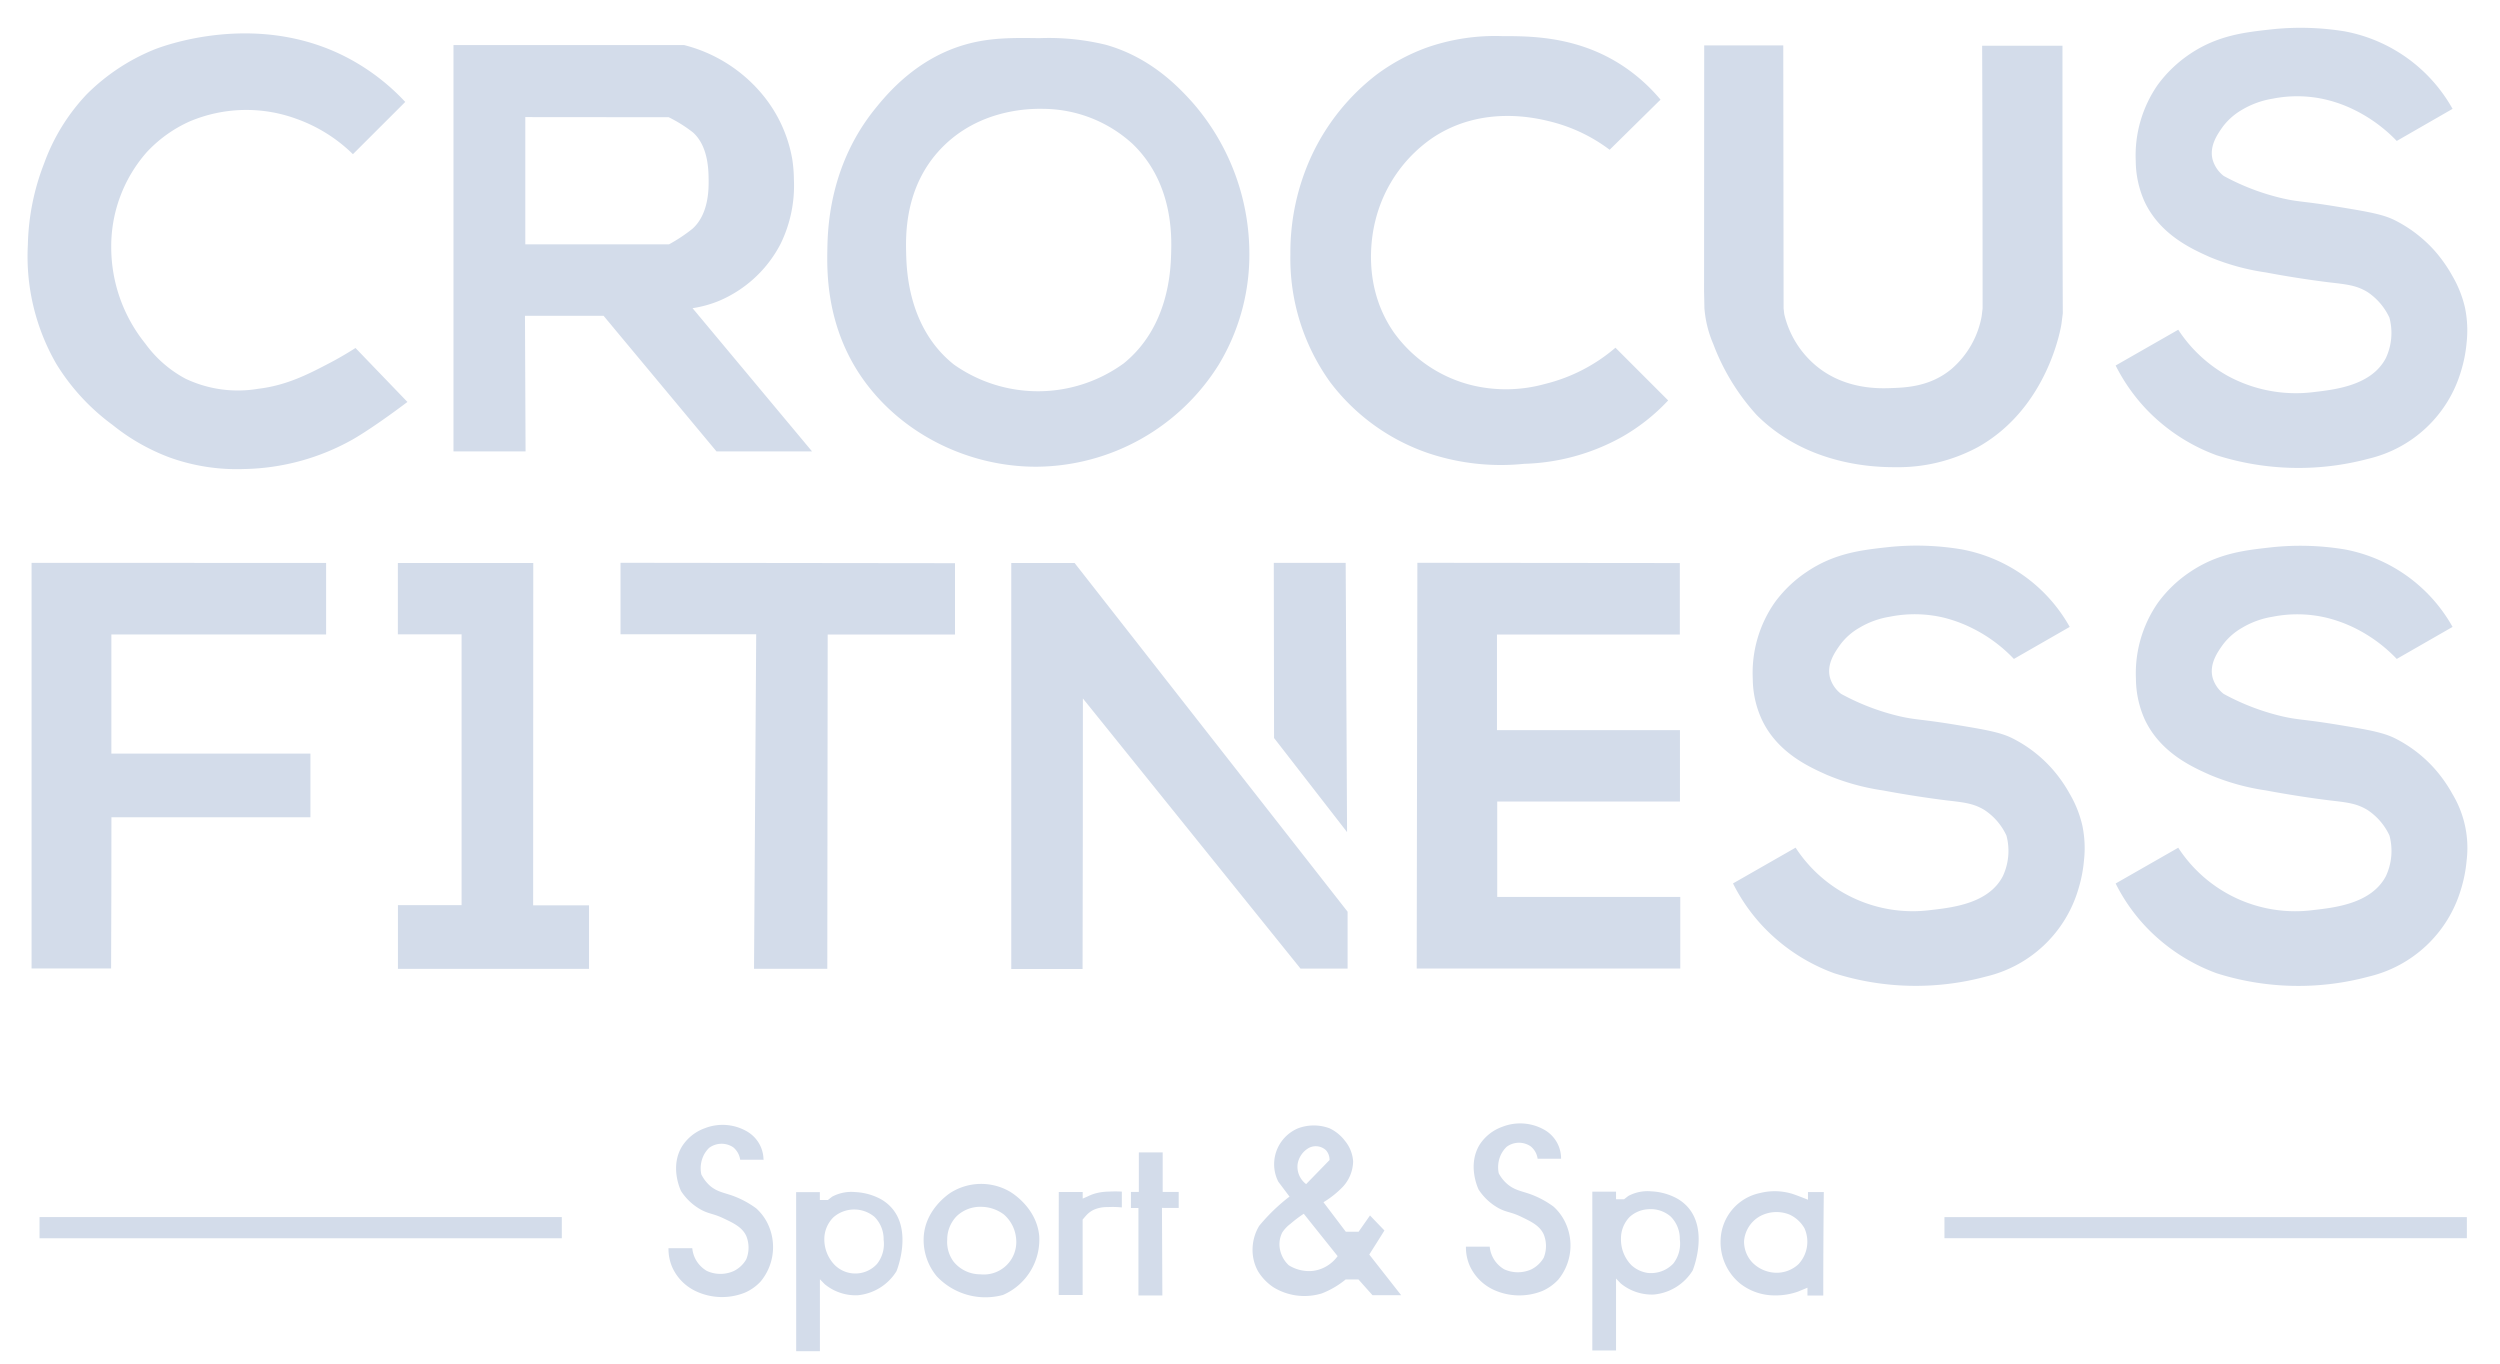 <svg id="Слой_1" data-name="Слой 1" xmlns="http://www.w3.org/2000/svg" viewBox="0 0 379.4 207.06"><defs><style>.cls-1{fill:#d3dcea;}</style></defs><path class="cls-1" d="M355.84,4.76A23.75,23.75,0,0,1,372.2,16.52l-8.47,4.87a22.85,22.85,0,0,0-6.33-4.66A20.32,20.32,0,0,0,353,15.12a19,19,0,0,0-8.12-.14,13.21,13.21,0,0,0-4.63,1.68,9.75,9.75,0,0,0-2.92,2.57c-.7,1-2.1,2.88-1.54,5a4.8,4.8,0,0,0,1.68,2.47,35.26,35.26,0,0,0,8.88,3.39c2.57.6,3.11.4,8.57,1.31,4.42.73,6.66,1.11,8.47,2a20.37,20.37,0,0,1,6.07,4.63,21.71,21.71,0,0,1,2.71,3.84,17.26,17.26,0,0,1,1.92,4.84,17.06,17.06,0,0,1,.24,5.31,20.71,20.71,0,0,1-.86,4.35,19.23,19.23,0,0,1-14,13.24,41.1,41.1,0,0,1-23.08-.52,28.16,28.16,0,0,1-10.68-7,27.84,27.84,0,0,1-4.64-6.62l9.5-5.43a21.43,21.43,0,0,0,7.5,7,21.66,21.66,0,0,0,13,2.47c3.36-.39,8.81-1,11-5.15a9,9,0,0,0,.55-6.15,9.43,9.43,0,0,0-3.36-3.91c-1.66-1-3.11-1.14-5.69-1.44,0,0-4.41-.51-9.67-1.51A35.23,35.23,0,0,1,335.34,39c-2.72-1.22-7.52-3.37-9.89-8.42a15.38,15.38,0,0,1-1.33-6.15,18.79,18.79,0,0,1,3.34-11.56,19.6,19.6,0,0,1,4.86-4.66c4.2-2.84,8.32-3.3,12.18-3.73A41.64,41.64,0,0,1,355.84,4.76Z"/><path class="cls-1" d="M105.1,46.77,123.23,68.5h-14.5L91.6,47.93H79.67l.09,20.57H68.82q0-30.84,0-61.66h35a22.66,22.66,0,0,1,11.93,7.56,21,21,0,0,1,4.48,9.74,21,21,0,0,1,.25,3.06,20.1,20.1,0,0,1-2,9.77,18.74,18.74,0,0,1-9.36,8.69A17.52,17.52,0,0,1,105.1,46.77Zm-25.38-29V37.08h21.81a24,24,0,0,0,3.58-2.38c2.49-2.26,2.45-6.13,2.43-7.5s-.05-5-2.36-7.09a20.84,20.84,0,0,0-3.7-2.32h0Z"/><path class="cls-1" d="M130.22,56.43c-4.85-7.61-4.72-15.34-4.66-18.65s.36-12.83,7.34-21.39c1.81-2.23,6.2-7.48,13.5-9.6,3.75-1.09,7.23-1.06,11.32-1a36.7,36.7,0,0,1,10.08,1c6.9,1.93,11.18,6.55,13.13,8.71a34.91,34.91,0,0,1,8.67,22.55A32.31,32.31,0,0,1,185,55.27a32.87,32.87,0,0,1-27.65,15.56C146.53,70.87,136,65.43,130.22,56.43Zm40.2-1.19c7-5.57,7.23-14.32,7.31-16.7.08-2.62.34-10.8-5.89-16.74a20.24,20.24,0,0,0-13.5-5.28c-2.47-.06-9.91.18-15.5,6s-5.39,13.22-5.32,16c.07,2.51.3,11.27,7.24,16.8a22.12,22.12,0,0,0,25.66-.09Z"/><path class="cls-1" d="M254.93,85.45c0,3.62,0,7.23,0,10.85H227.18q0,7.24,0,14.5h27.77v10.84l-27.73,0q0,7.25,0,14.48l27.78,0v10.86H215l.1-61.57Z"/><path class="cls-1" d="M258.63,6.89h12c0,.49.05,39.91.05,39.91h0l.1.88a14.51,14.51,0,0,0,4.9,7.89c4.33,3.55,9.45,3.39,11.25,3.33,2.3-.08,6-.2,9.25-2.92a13.82,13.82,0,0,0,4.56-8s.14-1.17.14-1.17h0s0-24-.07-39.87H313S313,16,313,24c0,12.17.05,23.57.05,23.57h0s-.19,1.47-.19,1.49c-.06.49-2,12.7-12.56,18.72a25.55,25.55,0,0,1-12.71,3.12c-2.75,0-13.22-.13-21-7.92A33.56,33.56,0,0,1,260,52.19a17,17,0,0,1-1.34-5.45c0-.32-.05-2.41-.05-2.41h0S258.63,7.05,258.63,6.89Z"/><path class="cls-1" d="M61.5,15.47,53.56,23.4A23.48,23.48,0,0,0,44.89,18a22.09,22.09,0,0,0-16.11.43,20.08,20.08,0,0,0-6.55,4.71,21.63,21.63,0,0,0-5.35,14.3,23.31,23.31,0,0,0,5.17,14.7,18,18,0,0,0,6.12,5.34A18.53,18.53,0,0,0,39.2,59c4.37-.52,7.7-2.27,11-4,1.59-.84,2.87-1.63,3.75-2.19L61.83,61h0S57,64.68,53.6,66.65a34.84,34.84,0,0,1-16.55,4.53,30.11,30.11,0,0,1-11.32-1.76,31.11,31.11,0,0,1-8.64-4.93,32.65,32.65,0,0,1-8.54-9.26,32.66,32.66,0,0,1-4.32-18.1A36,36,0,0,1,6.7,24.79a30.12,30.12,0,0,1,6.48-10.5,31,31,0,0,1,10-6.68c.67-.29,16.48-6.69,31.06,2A32.76,32.76,0,0,1,61.5,15.47Z"/><path class="cls-1" d="M252,15.12l-7.72,7.61a24.84,24.84,0,0,0-8.86-4.25c-2.14-.54-10.42-2.62-18,2.43a21.42,21.42,0,0,0-8.69,12.55c-.49,1.95-2.18,9.9,2.86,17.07a20.64,20.64,0,0,0,12.07,8,22.07,22.07,0,0,0,10.8-.26,25.9,25.9,0,0,0,10.7-5.5l8,8A29.6,29.6,0,0,1,246,66.39a32.35,32.35,0,0,1-14.7,4,34.67,34.67,0,0,1-14.4-1.57,31.36,31.36,0,0,1-15-10.78,32.09,32.09,0,0,1-6.07-19.44,34.9,34.9,0,0,1,3.29-15.12,33.26,33.26,0,0,1,9.77-12.14,29.77,29.77,0,0,1,7.61-4.11,31.36,31.36,0,0,1,11.42-1.75c4.36,0,11.41,0,18.21,4.42A26.6,26.6,0,0,1,252,15.12Z"/><path class="cls-1" d="M49.49,85.43q0,5.43,0,10.86l-32.59,0,0,18.08,30.21,0q0,4.83,0,9.66H16.91q0,11.47-.05,22.94H4.79V85.42Z"/><path class="cls-1" d="M164.34,106q0,20.52-.05,41.06H153.47q0-30.81,0-61.62h9.61l41.43,52.92V147h-7.14Z"/><path class="cls-1" d="M144.93,85.47l0,10.83-19.32,0-.06,50.73-11.12,0,.33-50.77-20.59,0q0-5.41,0-10.85Z"/><path class="cls-1" d="M80.91,137.39l8.48,0v9.65h-29c0-3.23,0-6.45,0-9.68l9.66,0q0-20.55,0-41.09l-9.67,0V85.44l20.55,0Q80.91,111.42,80.91,137.39Z"/><path class="cls-1" d="M193.31,85.42l10.91,0,.21,40.86L193.35,112h0S193.31,85.5,193.31,85.42Z"/><path class="cls-1" d="M85.26,184.7v3.22H6V184.7Z"/><path class="cls-1" d="M374.37,184.71v3.2H295.09v-3.2Z"/><path class="cls-1" d="M197,171.23a6.82,6.82,0,0,1,4.77,0,6.32,6.32,0,0,1,2.36,1.93,5.43,5.43,0,0,1,1.22,3.11,5.84,5.84,0,0,1-1.82,4.1,14.46,14.46,0,0,1-2.68,2.08l3.39,4.48,1.94,0,1.73-2.47,2.19,2.28c-.76,1.22-1.53,2.44-2.3,3.65l4.84,6.17h-4.35l-2.13-2.39-1.94,0a13.33,13.33,0,0,1-3.62,2.12l-.18.05a9,9,0,0,1-7.19-1,7.86,7.86,0,0,1-2.31-2.41,6.67,6.67,0,0,1-.82-3.67,7,7,0,0,1,1-3.23A28.2,28.2,0,0,1,194,183c.58-.51,1.15-1,1.7-1.4L194,179.34a5.86,5.86,0,0,1-.62-3.12A5.92,5.92,0,0,1,197,171.23Zm6,19.4c-1.71-2.14-3.43-4.28-5.14-6.43a19.23,19.23,0,0,0-2,1.51,5.35,5.35,0,0,0-1.27,1.34,4,4,0,0,0-.31,2.71,4.41,4.41,0,0,0,1.31,2.26,5.83,5.83,0,0,0,3.56.86,5.37,5.37,0,0,0,1.42-.35A5.56,5.56,0,0,0,203,190.63Zm-1.23-14.58a2.16,2.16,0,0,0-.54-1.49,2.27,2.27,0,0,0-2.58-.36,3.44,3.44,0,0,0-1.72,2.44,3.29,3.29,0,0,0,1.29,3.06Z"/><path class="cls-1" d="M120.82,180.92h3.6v1.19h1.22l.64-.5a6.2,6.2,0,0,1,3.52-.7,9.1,9.1,0,0,1,3.41.84,6.35,6.35,0,0,1,2.12,1.57c3.1,3.53.85,9.28.72,9.6a7.78,7.78,0,0,1-5.9,3.65,7.39,7.39,0,0,1-5-1.69l-.72-.74,0,10.92-3.6,0Q120.83,193,120.82,180.92Zm5.93,11.13a4.45,4.45,0,0,0,6.35-.24,4.87,4.87,0,0,0,1-3.67,4.77,4.77,0,0,0-1.39-3.47,4.79,4.79,0,0,0-6.21.05,4.66,4.66,0,0,0-1.4,3.37A5.58,5.58,0,0,0,126.75,192.05Z"/><path class="cls-1" d="M115.93,176l-3.6,0a3,3,0,0,0-1.06-1.89,3.18,3.18,0,0,0-3.64.08,4.13,4.13,0,0,0-.82,1.1,4.5,4.5,0,0,0-.38,2.93A5.77,5.77,0,0,0,107.8,180c1.08.89,2.09,1,3.46,1.49a14.21,14.21,0,0,1,3.5,1.89,7.58,7.58,0,0,1,1.62,2.07,8.18,8.18,0,0,1-.92,9,7.09,7.09,0,0,1-2.41,1.72,9.31,9.31,0,0,1-7.43-.21,7.34,7.34,0,0,1-3.58-3.6,7,7,0,0,1-.59-2.93h3.61a4.48,4.48,0,0,0,.54,1.75,4.58,4.58,0,0,0,1.66,1.69,4.92,4.92,0,0,0,4.14,0,4.46,4.46,0,0,0,1.85-1.75,4.71,4.71,0,0,0,0-3.56c-.62-1.32-1.9-1.93-3.46-2.67s-2.19-.64-3.43-1.32a8.53,8.53,0,0,1-3-2.81c-.15-.31-1.72-3.76.16-6.81a6.84,6.84,0,0,1,3.44-2.73,7.39,7.39,0,0,1,6.46.52,5,5,0,0,1,2.45,4.33Z"/><path class="cls-1" d="M276.7,196.61h-2.4v-1.19h0l-1.45.6a10.09,10.09,0,0,1-3.49.57,8.47,8.47,0,0,1-5.24-1.77,8.12,8.12,0,0,1-3-6.65,7.52,7.52,0,0,1,6-7.12,9.14,9.14,0,0,1,4.69.07s.17,0,2.57.95h0l0-1.16h2.4Q276.7,188.75,276.7,196.61Zm-2.85-10.2a5,5,0,0,0-2.31-2.1,5.29,5.29,0,0,0-4.53.31,4.76,4.76,0,0,0-2.33,3.7,4.61,4.61,0,0,0,1.27,3.29,5.21,5.21,0,0,0,3.48,1.54,4.85,4.85,0,0,0,3.52-1.31A5,5,0,0,0,273.85,186.41Z"/><path class="cls-1" d="M152.22,196.52a10.15,10.15,0,0,1-10.05-2.82,8.63,8.63,0,0,1-2-5.54c0-4.52,3.87-7,4.12-7.17a8.7,8.7,0,0,1,8.88-.2c.26.14,4.11,2.39,4.54,6.74A9.16,9.16,0,0,1,152.22,196.52Zm-3.45-3.13a4.93,4.93,0,0,0,5.44-5.38,5.48,5.48,0,0,0-1.85-3.69,5.8,5.8,0,0,0-3.34-1.17,5.19,5.19,0,0,0-3.85,1.43,5.09,5.09,0,0,0-1.42,3.58,5,5,0,0,0,1,3.35A5.22,5.22,0,0,0,148.77,193.39Z"/><path class="cls-1" d="M176.34,183.31l.06,13.29-3.63,0c0-4.92,0-13.27,0-13.27h-1.14v-2.44h1.2l0-6,3.62,0v6h2.43c0,1.58,0,2.43,0,2.43h0Z"/><path class="cls-1" d="M160.68,180.9h3.63v1h0l.94-.42a6.46,6.46,0,0,1,1-.37,8,8,0,0,1,2-.27,16.57,16.57,0,0,1,2,0v2.4a13.69,13.69,0,0,0-2.16-.05,4.9,4.9,0,0,0-2.09.4,3.65,3.65,0,0,0-1,.7c-.25.25-.92,1.06-.7.79h0s0,8.39,0,11.45h-3.63Q160.67,188.74,160.68,180.9Z"/><path class="cls-1" d="M297.74,83.38A23.75,23.75,0,0,1,314.1,95.14L305.63,100a22.51,22.51,0,0,0-6.33-4.67,20.93,20.93,0,0,0-4.37-1.61,19.16,19.16,0,0,0-8.12-.13,13,13,0,0,0-4.63,1.68,9.48,9.48,0,0,0-2.91,2.57c-.7,1-2.11,2.87-1.55,5a4.77,4.77,0,0,0,1.68,2.46,35.51,35.51,0,0,0,8.88,3.4c2.57.59,3.11.4,8.57,1.3,4.42.73,6.66,1.12,8.47,2a20.19,20.19,0,0,1,6.07,4.63,21.32,21.32,0,0,1,2.71,3.84,17.05,17.05,0,0,1,1.92,4.83,16.82,16.82,0,0,1,.24,5.32,20.83,20.83,0,0,1-.86,4.35,19.2,19.2,0,0,1-14,13.23,40.93,40.93,0,0,1-23.07-.51,28.16,28.16,0,0,1-10.69-7,27.45,27.45,0,0,1-4.64-6.62l9.5-5.43A21.2,21.2,0,0,0,293,138.11c3.35-.38,8.81-1,10.95-5.14a9.05,9.05,0,0,0,.55-6.16,9.35,9.35,0,0,0-3.36-3.9c-1.66-1-3.11-1.14-5.69-1.44,0,0-4.41-.52-9.67-1.51a34.81,34.81,0,0,1-8.54-2.37c-2.71-1.21-7.52-3.37-9.88-8.42A15,15,0,0,1,266,103a18.68,18.68,0,0,1,3.33-11.56,19.16,19.16,0,0,1,4.87-4.66c4.2-2.84,8.32-3.3,12.17-3.73A41.23,41.23,0,0,1,297.74,83.38Z"/><path class="cls-1" d="M355.84,83.38A23.75,23.75,0,0,1,372.2,95.14L363.73,100a22.66,22.66,0,0,0-6.33-4.67A20.93,20.93,0,0,0,353,93.73a19.16,19.16,0,0,0-8.12-.13,13,13,0,0,0-4.63,1.68,9.61,9.61,0,0,0-2.92,2.57c-.7,1-2.1,2.87-1.54,5a4.77,4.77,0,0,0,1.68,2.46,35.36,35.36,0,0,0,8.88,3.4c2.57.59,3.11.4,8.57,1.3,4.42.73,6.66,1.12,8.47,2a20.19,20.19,0,0,1,6.07,4.63,21.32,21.32,0,0,1,2.71,3.84,15.86,15.86,0,0,1,2.16,10.15,20.83,20.83,0,0,1-.86,4.35,19.2,19.2,0,0,1-14,13.23,41,41,0,0,1-23.08-.51,28.21,28.21,0,0,1-10.68-7,27.45,27.45,0,0,1-4.64-6.62l9.5-5.43a21.17,21.17,0,0,0,20.51,9.46c3.36-.38,8.81-1,11-5.14a9.05,9.05,0,0,0,.55-6.16,9.35,9.35,0,0,0-3.36-3.9c-1.66-1-3.11-1.14-5.69-1.44,0,0-4.41-.52-9.67-1.51a34.81,34.81,0,0,1-8.54-2.37c-2.72-1.21-7.52-3.37-9.89-8.42a15.34,15.34,0,0,1-1.33-6.14,18.77,18.77,0,0,1,3.34-11.56,19.23,19.23,0,0,1,4.86-4.66c4.2-2.84,8.32-3.3,12.18-3.73A41.23,41.23,0,0,1,355.84,83.38Z"/><path class="cls-1" d="M236.94,175.85l-3.59,0a2.91,2.91,0,0,0-1.07-1.89,3.14,3.14,0,0,0-3.63.08,4.23,4.23,0,0,0-.82,1.09,4.5,4.5,0,0,0-.38,2.93,5.63,5.63,0,0,0,1.37,1.69c1.08.89,2.09,1,3.46,1.49a13.91,13.91,0,0,1,3.49,1.88,7.65,7.65,0,0,1,1.62,2.08,8.16,8.16,0,0,1-.91,9,7.3,7.3,0,0,1-2.42,1.72,9.37,9.37,0,0,1-7.43-.2,7.43,7.43,0,0,1-3.57-3.6,7,7,0,0,1-.59-2.93h3.61a4.45,4.45,0,0,0,2.2,3.44,5,5,0,0,0,4.14,0,4.52,4.52,0,0,0,1.85-1.75,4.72,4.72,0,0,0,0-3.56c-.61-1.32-1.89-1.93-3.45-2.68s-2.2-.63-3.43-1.31a8.57,8.57,0,0,1-3-2.81c-.14-.31-1.71-3.76.17-6.82A6.8,6.8,0,0,1,228,171a7.42,7.42,0,0,1,6.46.51,5,5,0,0,1,2.45,4.34Z"/><path class="cls-1" d="M241.65,180.85h3.6V182h1.22l.64-.5a6.19,6.19,0,0,1,3.51-.7,9,9,0,0,1,3.41.84,6.44,6.44,0,0,1,2.13,1.57c3.1,3.54.85,9.28.72,9.6a7.78,7.78,0,0,1-5.91,3.65,7.44,7.44,0,0,1-5-1.68l-.72-.75,0,10.92-3.6,0Q241.66,192.89,241.65,180.85ZM247.58,192a4.61,4.61,0,0,0,2.49,1.18,4.66,4.66,0,0,0,3.86-1.41,4.9,4.9,0,0,0,1-3.68,4.77,4.77,0,0,0-1.39-3.47,4.63,4.63,0,0,0-3.37-1.11,4.54,4.54,0,0,0-2.84,1.16A4.66,4.66,0,0,0,246,188,5.56,5.56,0,0,0,247.58,192Z"/></svg>